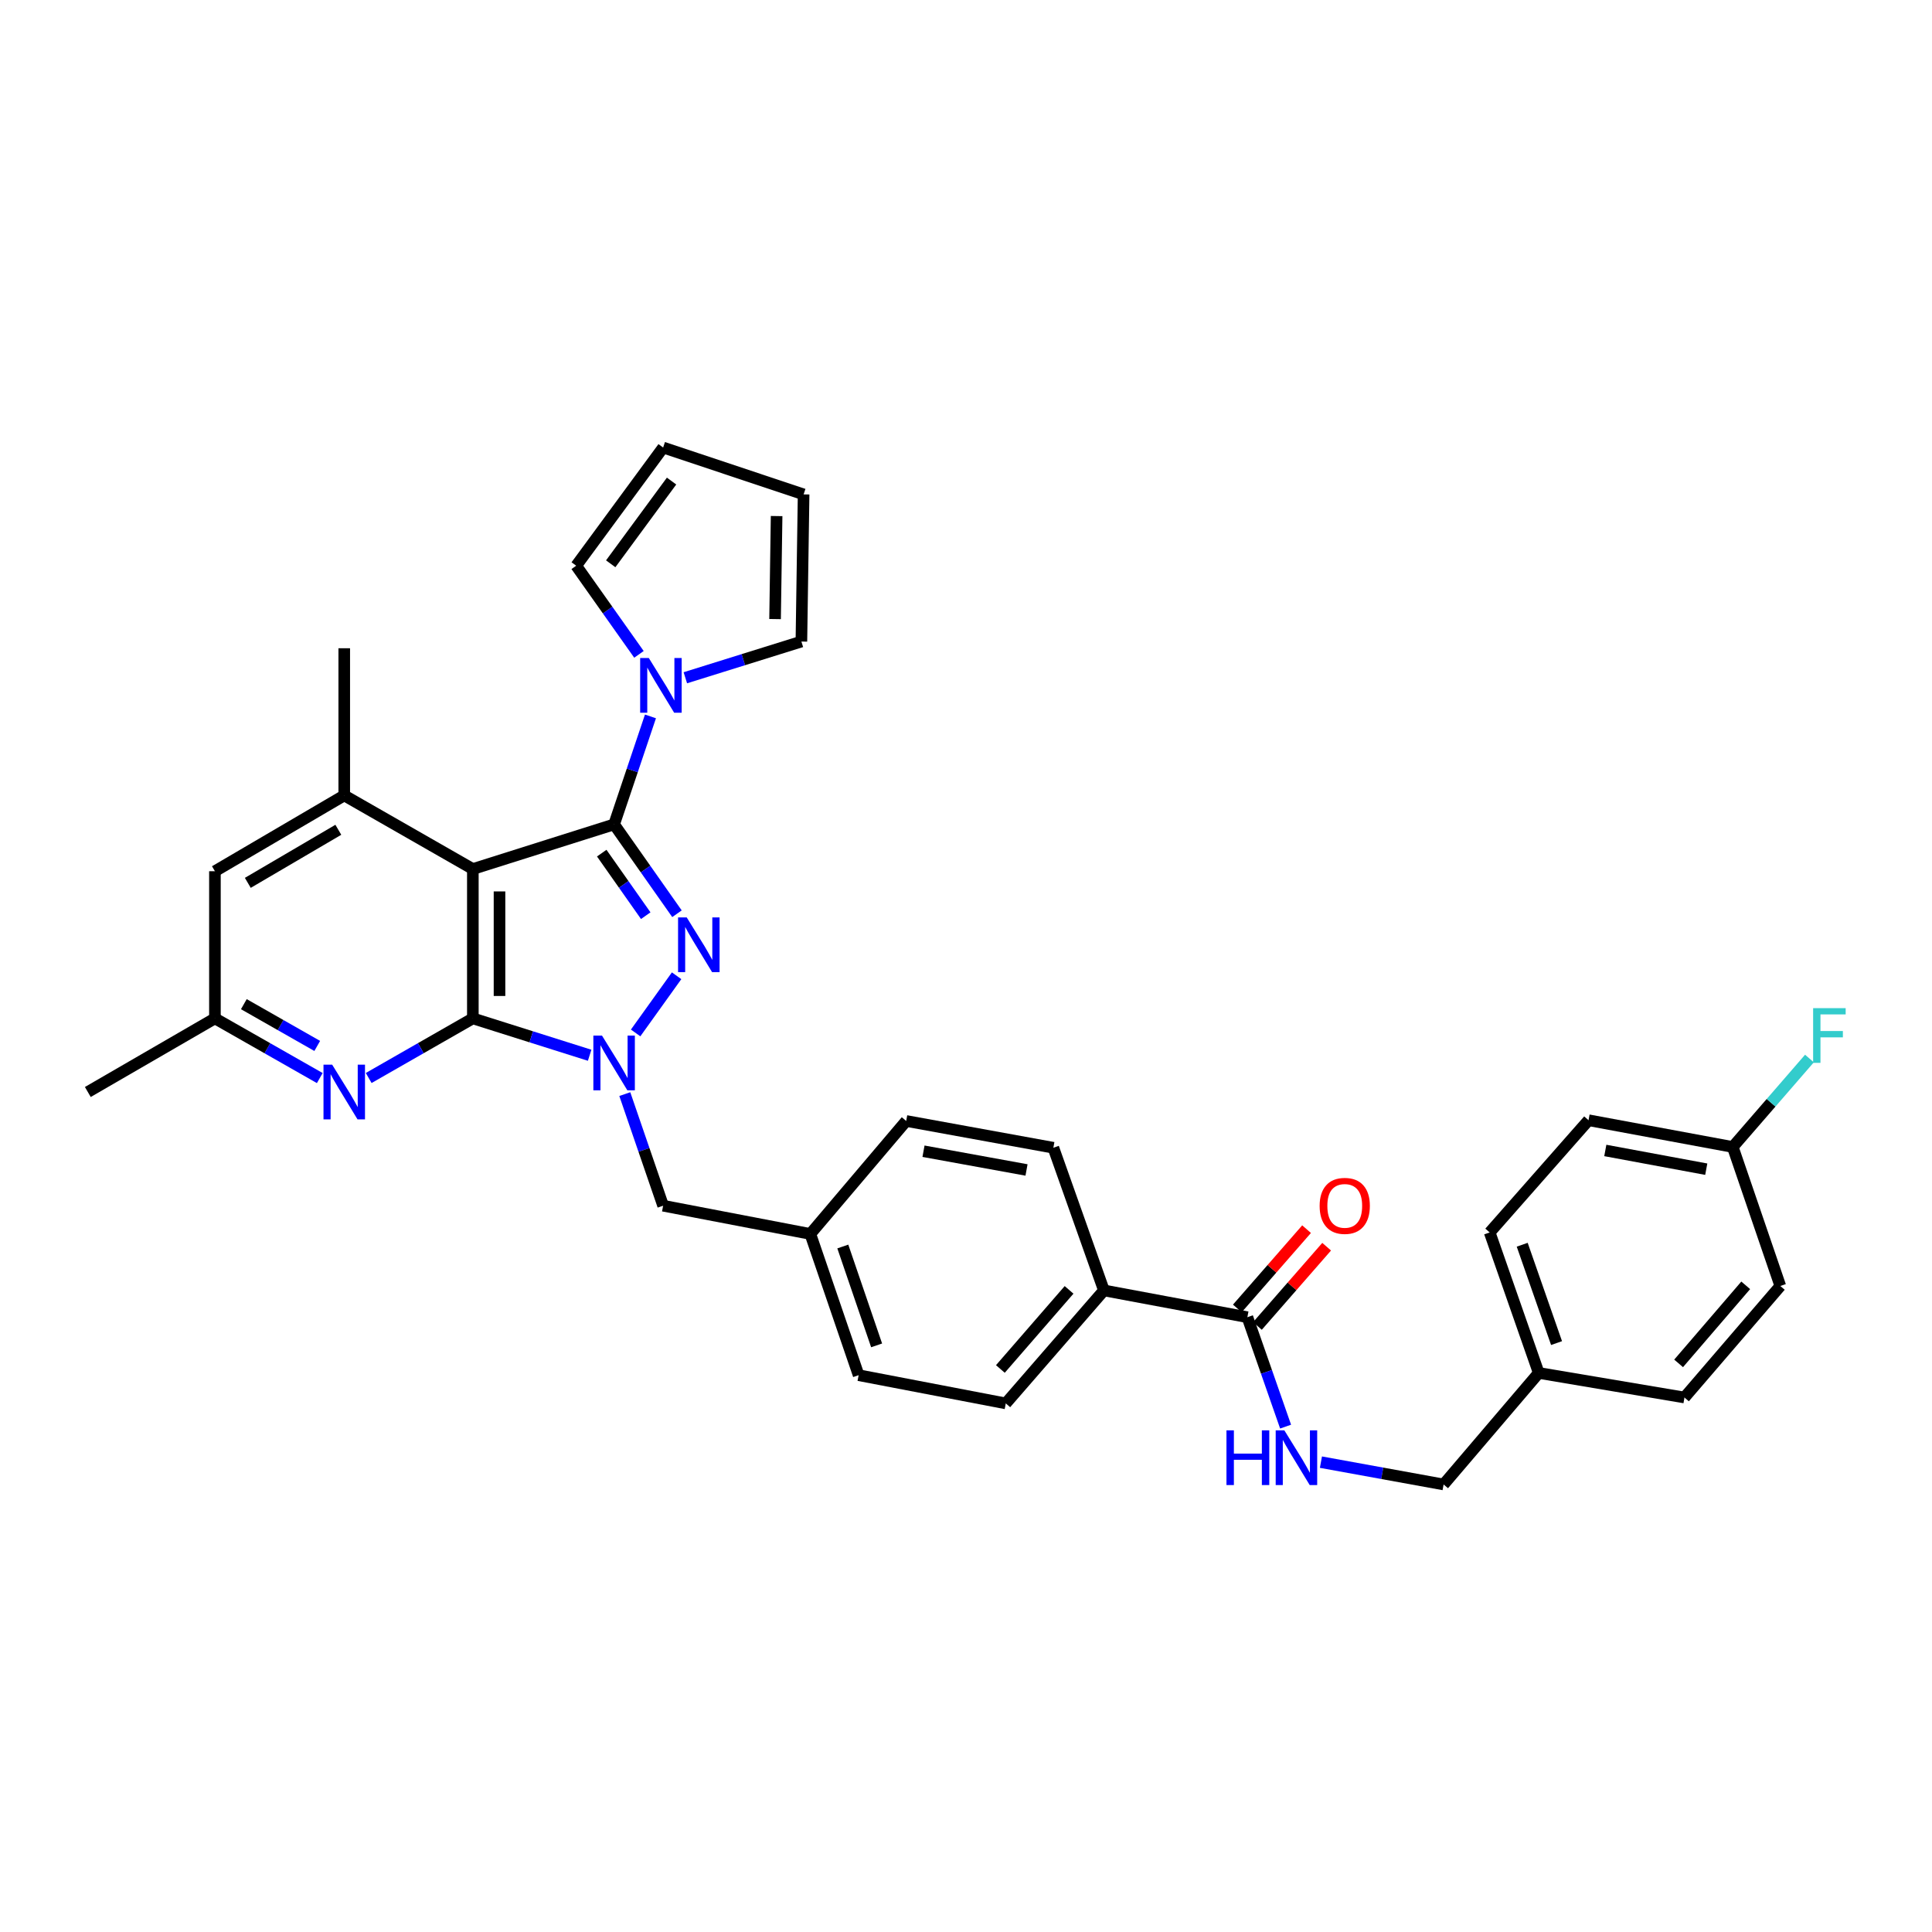 <?xml version='1.0' encoding='iso-8859-1'?>
<svg version='1.1' baseProfile='full'
              xmlns='http://www.w3.org/2000/svg'
                      xmlns:rdkit='http://www.rdkit.org/xml'
                      xmlns:xlink='http://www.w3.org/1999/xlink'
                  xml:space='preserve'
width='1000px' height='1000px' viewBox='0 0 1000 1000'>
<!-- END OF HEADER -->
<rect style='opacity:1.0;fill:#FFFFFF;stroke:none' width='1000' height='1000' x='0' y='0'> </rect>
<path class='bond-1' d='M 317.859,426.702 L 334.131,449.825' style='fill:none;fill-rule:evenodd;stroke:#000000;stroke-width:6px;stroke-linecap:butt;stroke-linejoin:miter;stroke-opacity:1' />
<path class='bond-1' d='M 334.131,449.825 L 350.402,472.948' style='fill:none;fill-rule:evenodd;stroke:#0000FF;stroke-width:6px;stroke-linecap:butt;stroke-linejoin:miter;stroke-opacity:1' />
<path class='bond-1' d='M 311.454,441.582 L 322.844,457.768' style='fill:none;fill-rule:evenodd;stroke:#000000;stroke-width:6px;stroke-linecap:butt;stroke-linejoin:miter;stroke-opacity:1' />
<path class='bond-1' d='M 322.844,457.768 L 334.235,473.954' style='fill:none;fill-rule:evenodd;stroke:#0000FF;stroke-width:6px;stroke-linecap:butt;stroke-linejoin:miter;stroke-opacity:1' />
<path class='bond-2' d='M 317.859,426.702 L 244.746,449.803' style='fill:none;fill-rule:evenodd;stroke:#000000;stroke-width:6px;stroke-linecap:butt;stroke-linejoin:miter;stroke-opacity:1' />
<path class='bond-4' d='M 317.859,426.702 L 327.269,398.757' style='fill:none;fill-rule:evenodd;stroke:#000000;stroke-width:6px;stroke-linecap:butt;stroke-linejoin:miter;stroke-opacity:1' />
<path class='bond-4' d='M 327.269,398.757 L 336.68,370.812' style='fill:none;fill-rule:evenodd;stroke:#0000FF;stroke-width:6px;stroke-linecap:butt;stroke-linejoin:miter;stroke-opacity:1' />
<path class='bond-0' d='M 244.746,527.111 L 244.746,449.803' style='fill:none;fill-rule:evenodd;stroke:#000000;stroke-width:6px;stroke-linecap:butt;stroke-linejoin:miter;stroke-opacity:1' />
<path class='bond-0' d='M 258.546,515.515 L 258.546,461.4' style='fill:none;fill-rule:evenodd;stroke:#000000;stroke-width:6px;stroke-linecap:butt;stroke-linejoin:miter;stroke-opacity:1' />
<path class='bond-5' d='M 244.746,527.111 L 217.791,542.541' style='fill:none;fill-rule:evenodd;stroke:#000000;stroke-width:6px;stroke-linecap:butt;stroke-linejoin:miter;stroke-opacity:1' />
<path class='bond-5' d='M 217.791,542.541 L 190.837,557.971' style='fill:none;fill-rule:evenodd;stroke:#0000FF;stroke-width:6px;stroke-linecap:butt;stroke-linejoin:miter;stroke-opacity:1' />
<path class='bond-33' d='M 244.746,527.111 L 274.974,536.656' style='fill:none;fill-rule:evenodd;stroke:#000000;stroke-width:6px;stroke-linecap:butt;stroke-linejoin:miter;stroke-opacity:1' />
<path class='bond-33' d='M 274.974,536.656 L 305.202,546.2' style='fill:none;fill-rule:evenodd;stroke:#0000FF;stroke-width:6px;stroke-linecap:butt;stroke-linejoin:miter;stroke-opacity:1' />
<path class='bond-3' d='M 350.211,505.055 L 329.002,534.648' style='fill:none;fill-rule:evenodd;stroke:#0000FF;stroke-width:6px;stroke-linecap:butt;stroke-linejoin:miter;stroke-opacity:1' />
<path class='bond-6' d='M 244.746,449.803 L 178.18,411.706' style='fill:none;fill-rule:evenodd;stroke:#000000;stroke-width:6px;stroke-linecap:butt;stroke-linejoin:miter;stroke-opacity:1' />
<path class='bond-8' d='M 323.394,566.309 L 333.316,595.193' style='fill:none;fill-rule:evenodd;stroke:#0000FF;stroke-width:6px;stroke-linecap:butt;stroke-linejoin:miter;stroke-opacity:1' />
<path class='bond-8' d='M 333.316,595.193 L 343.237,624.077' style='fill:none;fill-rule:evenodd;stroke:#000000;stroke-width:6px;stroke-linecap:butt;stroke-linejoin:miter;stroke-opacity:1' />
<path class='bond-13' d='M 330.72,338.697 L 314.48,315.754' style='fill:none;fill-rule:evenodd;stroke:#0000FF;stroke-width:6px;stroke-linecap:butt;stroke-linejoin:miter;stroke-opacity:1' />
<path class='bond-13' d='M 314.48,315.754 L 298.239,292.812' style='fill:none;fill-rule:evenodd;stroke:#000000;stroke-width:6px;stroke-linecap:butt;stroke-linejoin:miter;stroke-opacity:1' />
<path class='bond-14' d='M 354.731,350.809 L 384.767,341.438' style='fill:none;fill-rule:evenodd;stroke:#0000FF;stroke-width:6px;stroke-linecap:butt;stroke-linejoin:miter;stroke-opacity:1' />
<path class='bond-14' d='M 384.767,341.438 L 414.802,332.067' style='fill:none;fill-rule:evenodd;stroke:#000000;stroke-width:6px;stroke-linecap:butt;stroke-linejoin:miter;stroke-opacity:1' />
<path class='bond-35' d='M 165.514,558.006 L 138.38,542.558' style='fill:none;fill-rule:evenodd;stroke:#0000FF;stroke-width:6px;stroke-linecap:butt;stroke-linejoin:miter;stroke-opacity:1' />
<path class='bond-35' d='M 138.38,542.558 L 111.246,527.111' style='fill:none;fill-rule:evenodd;stroke:#000000;stroke-width:6px;stroke-linecap:butt;stroke-linejoin:miter;stroke-opacity:1' />
<path class='bond-35' d='M 164.202,541.378 L 145.208,530.565' style='fill:none;fill-rule:evenodd;stroke:#0000FF;stroke-width:6px;stroke-linecap:butt;stroke-linejoin:miter;stroke-opacity:1' />
<path class='bond-35' d='M 145.208,530.565 L 126.214,519.752' style='fill:none;fill-rule:evenodd;stroke:#000000;stroke-width:6px;stroke-linecap:butt;stroke-linejoin:miter;stroke-opacity:1' />
<path class='bond-10' d='M 178.18,411.706 L 111.246,450.946' style='fill:none;fill-rule:evenodd;stroke:#000000;stroke-width:6px;stroke-linecap:butt;stroke-linejoin:miter;stroke-opacity:1' />
<path class='bond-10' d='M 175.119,429.497 L 128.266,456.965' style='fill:none;fill-rule:evenodd;stroke:#000000;stroke-width:6px;stroke-linecap:butt;stroke-linejoin:miter;stroke-opacity:1' />
<path class='bond-31' d='M 178.18,411.706 L 178.18,335.533' style='fill:none;fill-rule:evenodd;stroke:#000000;stroke-width:6px;stroke-linecap:butt;stroke-linejoin:miter;stroke-opacity:1' />
<path class='bond-7' d='M 645.643,681.779 L 571.387,667.917' style='fill:none;fill-rule:evenodd;stroke:#000000;stroke-width:6px;stroke-linecap:butt;stroke-linejoin:miter;stroke-opacity:1' />
<path class='bond-9' d='M 645.643,681.779 L 655.532,710.098' style='fill:none;fill-rule:evenodd;stroke:#000000;stroke-width:6px;stroke-linecap:butt;stroke-linejoin:miter;stroke-opacity:1' />
<path class='bond-9' d='M 655.532,710.098 L 665.42,738.416' style='fill:none;fill-rule:evenodd;stroke:#0000FF;stroke-width:6px;stroke-linecap:butt;stroke-linejoin:miter;stroke-opacity:1' />
<path class='bond-15' d='M 650.84,686.319 L 668.757,665.805' style='fill:none;fill-rule:evenodd;stroke:#000000;stroke-width:6px;stroke-linecap:butt;stroke-linejoin:miter;stroke-opacity:1' />
<path class='bond-15' d='M 668.757,665.805 L 686.673,645.291' style='fill:none;fill-rule:evenodd;stroke:#FF0000;stroke-width:6px;stroke-linecap:butt;stroke-linejoin:miter;stroke-opacity:1' />
<path class='bond-15' d='M 640.446,677.24 L 658.362,656.727' style='fill:none;fill-rule:evenodd;stroke:#000000;stroke-width:6px;stroke-linecap:butt;stroke-linejoin:miter;stroke-opacity:1' />
<path class='bond-15' d='M 658.362,656.727 L 676.278,636.213' style='fill:none;fill-rule:evenodd;stroke:#FF0000;stroke-width:6px;stroke-linecap:butt;stroke-linejoin:miter;stroke-opacity:1' />
<path class='bond-20' d='M 343.237,624.077 L 419.425,638.69' style='fill:none;fill-rule:evenodd;stroke:#000000;stroke-width:6px;stroke-linecap:butt;stroke-linejoin:miter;stroke-opacity:1' />
<path class='bond-21' d='M 683.712,756.807 L 715.461,762.582' style='fill:none;fill-rule:evenodd;stroke:#0000FF;stroke-width:6px;stroke-linecap:butt;stroke-linejoin:miter;stroke-opacity:1' />
<path class='bond-21' d='M 715.461,762.582 L 747.209,768.356' style='fill:none;fill-rule:evenodd;stroke:#000000;stroke-width:6px;stroke-linecap:butt;stroke-linejoin:miter;stroke-opacity:1' />
<path class='bond-11' d='M 111.246,450.946 L 111.246,527.111' style='fill:none;fill-rule:evenodd;stroke:#000000;stroke-width:6px;stroke-linecap:butt;stroke-linejoin:miter;stroke-opacity:1' />
<path class='bond-32' d='M 111.246,527.111 L 45.455,565.216' style='fill:none;fill-rule:evenodd;stroke:#000000;stroke-width:6px;stroke-linecap:butt;stroke-linejoin:miter;stroke-opacity:1' />
<path class='bond-12' d='M 571.387,667.917 L 520.593,726.402' style='fill:none;fill-rule:evenodd;stroke:#000000;stroke-width:6px;stroke-linecap:butt;stroke-linejoin:miter;stroke-opacity:1' />
<path class='bond-12' d='M 553.349,667.64 L 517.792,708.58' style='fill:none;fill-rule:evenodd;stroke:#000000;stroke-width:6px;stroke-linecap:butt;stroke-linejoin:miter;stroke-opacity:1' />
<path class='bond-36' d='M 571.387,667.917 L 545.219,594.075' style='fill:none;fill-rule:evenodd;stroke:#000000;stroke-width:6px;stroke-linecap:butt;stroke-linejoin:miter;stroke-opacity:1' />
<path class='bond-17' d='M 298.239,292.812 L 343.237,231.644' style='fill:none;fill-rule:evenodd;stroke:#000000;stroke-width:6px;stroke-linecap:butt;stroke-linejoin:miter;stroke-opacity:1' />
<path class='bond-17' d='M 316.105,291.815 L 347.604,248.997' style='fill:none;fill-rule:evenodd;stroke:#000000;stroke-width:6px;stroke-linecap:butt;stroke-linejoin:miter;stroke-opacity:1' />
<path class='bond-16' d='M 414.802,332.067 L 415.944,255.895' style='fill:none;fill-rule:evenodd;stroke:#000000;stroke-width:6px;stroke-linecap:butt;stroke-linejoin:miter;stroke-opacity:1' />
<path class='bond-16' d='M 401.174,320.435 L 401.974,267.114' style='fill:none;fill-rule:evenodd;stroke:#000000;stroke-width:6px;stroke-linecap:butt;stroke-linejoin:miter;stroke-opacity:1' />
<path class='bond-34' d='M 415.944,255.895 L 343.237,231.644' style='fill:none;fill-rule:evenodd;stroke:#000000;stroke-width:6px;stroke-linecap:butt;stroke-linejoin:miter;stroke-opacity:1' />
<path class='bond-18' d='M 520.593,726.402 L 444.428,711.796' style='fill:none;fill-rule:evenodd;stroke:#000000;stroke-width:6px;stroke-linecap:butt;stroke-linejoin:miter;stroke-opacity:1' />
<path class='bond-19' d='M 545.219,594.075 L 469.047,580.213' style='fill:none;fill-rule:evenodd;stroke:#000000;stroke-width:6px;stroke-linecap:butt;stroke-linejoin:miter;stroke-opacity:1' />
<path class='bond-19' d='M 531.323,605.574 L 478.002,595.87' style='fill:none;fill-rule:evenodd;stroke:#000000;stroke-width:6px;stroke-linecap:butt;stroke-linejoin:miter;stroke-opacity:1' />
<path class='bond-24' d='M 419.425,638.69 L 469.047,580.213' style='fill:none;fill-rule:evenodd;stroke:#000000;stroke-width:6px;stroke-linecap:butt;stroke-linejoin:miter;stroke-opacity:1' />
<path class='bond-25' d='M 419.425,638.69 L 444.428,711.796' style='fill:none;fill-rule:evenodd;stroke:#000000;stroke-width:6px;stroke-linecap:butt;stroke-linejoin:miter;stroke-opacity:1' />
<path class='bond-25' d='M 436.234,645.19 L 453.736,696.364' style='fill:none;fill-rule:evenodd;stroke:#000000;stroke-width:6px;stroke-linecap:butt;stroke-linejoin:miter;stroke-opacity:1' />
<path class='bond-23' d='M 747.209,768.356 L 796.448,710.638' style='fill:none;fill-rule:evenodd;stroke:#000000;stroke-width:6px;stroke-linecap:butt;stroke-linejoin:miter;stroke-opacity:1' />
<path class='bond-22' d='M 896.871,593.677 L 822.224,579.83' style='fill:none;fill-rule:evenodd;stroke:#000000;stroke-width:6px;stroke-linecap:butt;stroke-linejoin:miter;stroke-opacity:1' />
<path class='bond-22' d='M 883.157,605.169 L 830.904,595.476' style='fill:none;fill-rule:evenodd;stroke:#000000;stroke-width:6px;stroke-linecap:butt;stroke-linejoin:miter;stroke-opacity:1' />
<path class='bond-26' d='M 896.871,593.677 L 916.717,570.783' style='fill:none;fill-rule:evenodd;stroke:#000000;stroke-width:6px;stroke-linecap:butt;stroke-linejoin:miter;stroke-opacity:1' />
<path class='bond-26' d='M 916.717,570.783 L 936.562,547.89' style='fill:none;fill-rule:evenodd;stroke:#33CCCC;stroke-width:6px;stroke-linecap:butt;stroke-linejoin:miter;stroke-opacity:1' />
<path class='bond-37' d='M 896.871,593.677 L 921.49,665.625' style='fill:none;fill-rule:evenodd;stroke:#000000;stroke-width:6px;stroke-linecap:butt;stroke-linejoin:miter;stroke-opacity:1' />
<path class='bond-29' d='M 796.448,710.638 L 871.869,723.343' style='fill:none;fill-rule:evenodd;stroke:#000000;stroke-width:6px;stroke-linecap:butt;stroke-linejoin:miter;stroke-opacity:1' />
<path class='bond-30' d='M 796.448,710.638 L 771.054,637.916' style='fill:none;fill-rule:evenodd;stroke:#000000;stroke-width:6px;stroke-linecap:butt;stroke-linejoin:miter;stroke-opacity:1' />
<path class='bond-30' d='M 805.668,695.18 L 787.892,644.275' style='fill:none;fill-rule:evenodd;stroke:#000000;stroke-width:6px;stroke-linecap:butt;stroke-linejoin:miter;stroke-opacity:1' />
<path class='bond-27' d='M 921.49,665.625 L 871.869,723.343' style='fill:none;fill-rule:evenodd;stroke:#000000;stroke-width:6px;stroke-linecap:butt;stroke-linejoin:miter;stroke-opacity:1' />
<path class='bond-27' d='M 903.582,665.286 L 868.847,705.688' style='fill:none;fill-rule:evenodd;stroke:#000000;stroke-width:6px;stroke-linecap:butt;stroke-linejoin:miter;stroke-opacity:1' />
<path class='bond-28' d='M 822.224,579.83 L 771.054,637.916' style='fill:none;fill-rule:evenodd;stroke:#000000;stroke-width:6px;stroke-linecap:butt;stroke-linejoin:miter;stroke-opacity:1' />
<path  class='atom-2' d='M 355.447 474.853
L 364.727 489.853
Q 365.647 491.333, 367.127 494.013
Q 368.607 496.693, 368.687 496.853
L 368.687 474.853
L 372.447 474.853
L 372.447 503.173
L 368.567 503.173
L 358.607 486.773
Q 357.447 484.853, 356.207 482.653
Q 355.007 480.453, 354.647 479.773
L 354.647 503.173
L 350.967 503.173
L 350.967 474.853
L 355.447 474.853
' fill='#0000FF'/>
<path  class='atom-4' d='M 311.599 536.037
L 320.879 551.037
Q 321.799 552.517, 323.279 555.197
Q 324.759 557.877, 324.839 558.037
L 324.839 536.037
L 328.599 536.037
L 328.599 564.357
L 324.719 564.357
L 314.759 547.957
Q 313.599 546.037, 312.359 543.837
Q 311.159 541.637, 310.799 540.957
L 310.799 564.357
L 307.119 564.357
L 307.119 536.037
L 311.599 536.037
' fill='#0000FF'/>
<path  class='atom-5' d='M 335.827 340.594
L 345.107 355.594
Q 346.027 357.074, 347.507 359.754
Q 348.987 362.434, 349.067 362.594
L 349.067 340.594
L 352.827 340.594
L 352.827 368.914
L 348.947 368.914
L 338.987 352.514
Q 337.827 350.594, 336.587 348.394
Q 335.387 346.194, 335.027 345.514
L 335.027 368.914
L 331.347 368.914
L 331.347 340.594
L 335.827 340.594
' fill='#0000FF'/>
<path  class='atom-6' d='M 171.92 551.056
L 181.2 566.056
Q 182.12 567.536, 183.6 570.216
Q 185.08 572.896, 185.16 573.056
L 185.16 551.056
L 188.92 551.056
L 188.92 579.376
L 185.04 579.376
L 175.08 562.976
Q 173.92 561.056, 172.68 558.856
Q 171.48 556.656, 171.12 555.976
L 171.12 579.376
L 167.44 579.376
L 167.44 551.056
L 171.92 551.056
' fill='#0000FF'/>
<path  class='atom-10' d='M 634.817 740.342
L 638.657 740.342
L 638.657 752.382
L 653.137 752.382
L 653.137 740.342
L 656.977 740.342
L 656.977 768.662
L 653.137 768.662
L 653.137 755.582
L 638.657 755.582
L 638.657 768.662
L 634.817 768.662
L 634.817 740.342
' fill='#0000FF'/>
<path  class='atom-10' d='M 664.777 740.342
L 674.057 755.342
Q 674.977 756.822, 676.457 759.502
Q 677.937 762.182, 678.017 762.342
L 678.017 740.342
L 681.777 740.342
L 681.777 768.662
L 677.897 768.662
L 667.937 752.262
Q 666.777 750.342, 665.537 748.142
Q 664.337 745.942, 663.977 745.262
L 663.977 768.662
L 660.297 768.662
L 660.297 740.342
L 664.777 740.342
' fill='#0000FF'/>
<path  class='atom-16' d='M 683.039 624.157
Q 683.039 617.357, 686.399 613.557
Q 689.759 609.757, 696.039 609.757
Q 702.319 609.757, 705.679 613.557
Q 709.039 617.357, 709.039 624.157
Q 709.039 631.037, 705.639 634.957
Q 702.239 638.837, 696.039 638.837
Q 689.799 638.837, 686.399 634.957
Q 683.039 631.077, 683.039 624.157
M 696.039 635.637
Q 700.359 635.637, 702.679 632.757
Q 705.039 629.837, 705.039 624.157
Q 705.039 618.597, 702.679 615.797
Q 700.359 612.957, 696.039 612.957
Q 691.719 612.957, 689.359 615.757
Q 687.039 618.557, 687.039 624.157
Q 687.039 629.877, 689.359 632.757
Q 691.719 635.637, 696.039 635.637
' fill='#FF0000'/>
<path  class='atom-27' d='M 938.471 521.814
L 955.311 521.814
L 955.311 525.054
L 942.271 525.054
L 942.271 533.654
L 953.871 533.654
L 953.871 536.934
L 942.271 536.934
L 942.271 550.134
L 938.471 550.134
L 938.471 521.814
' fill='#33CCCC'/>
</svg>
